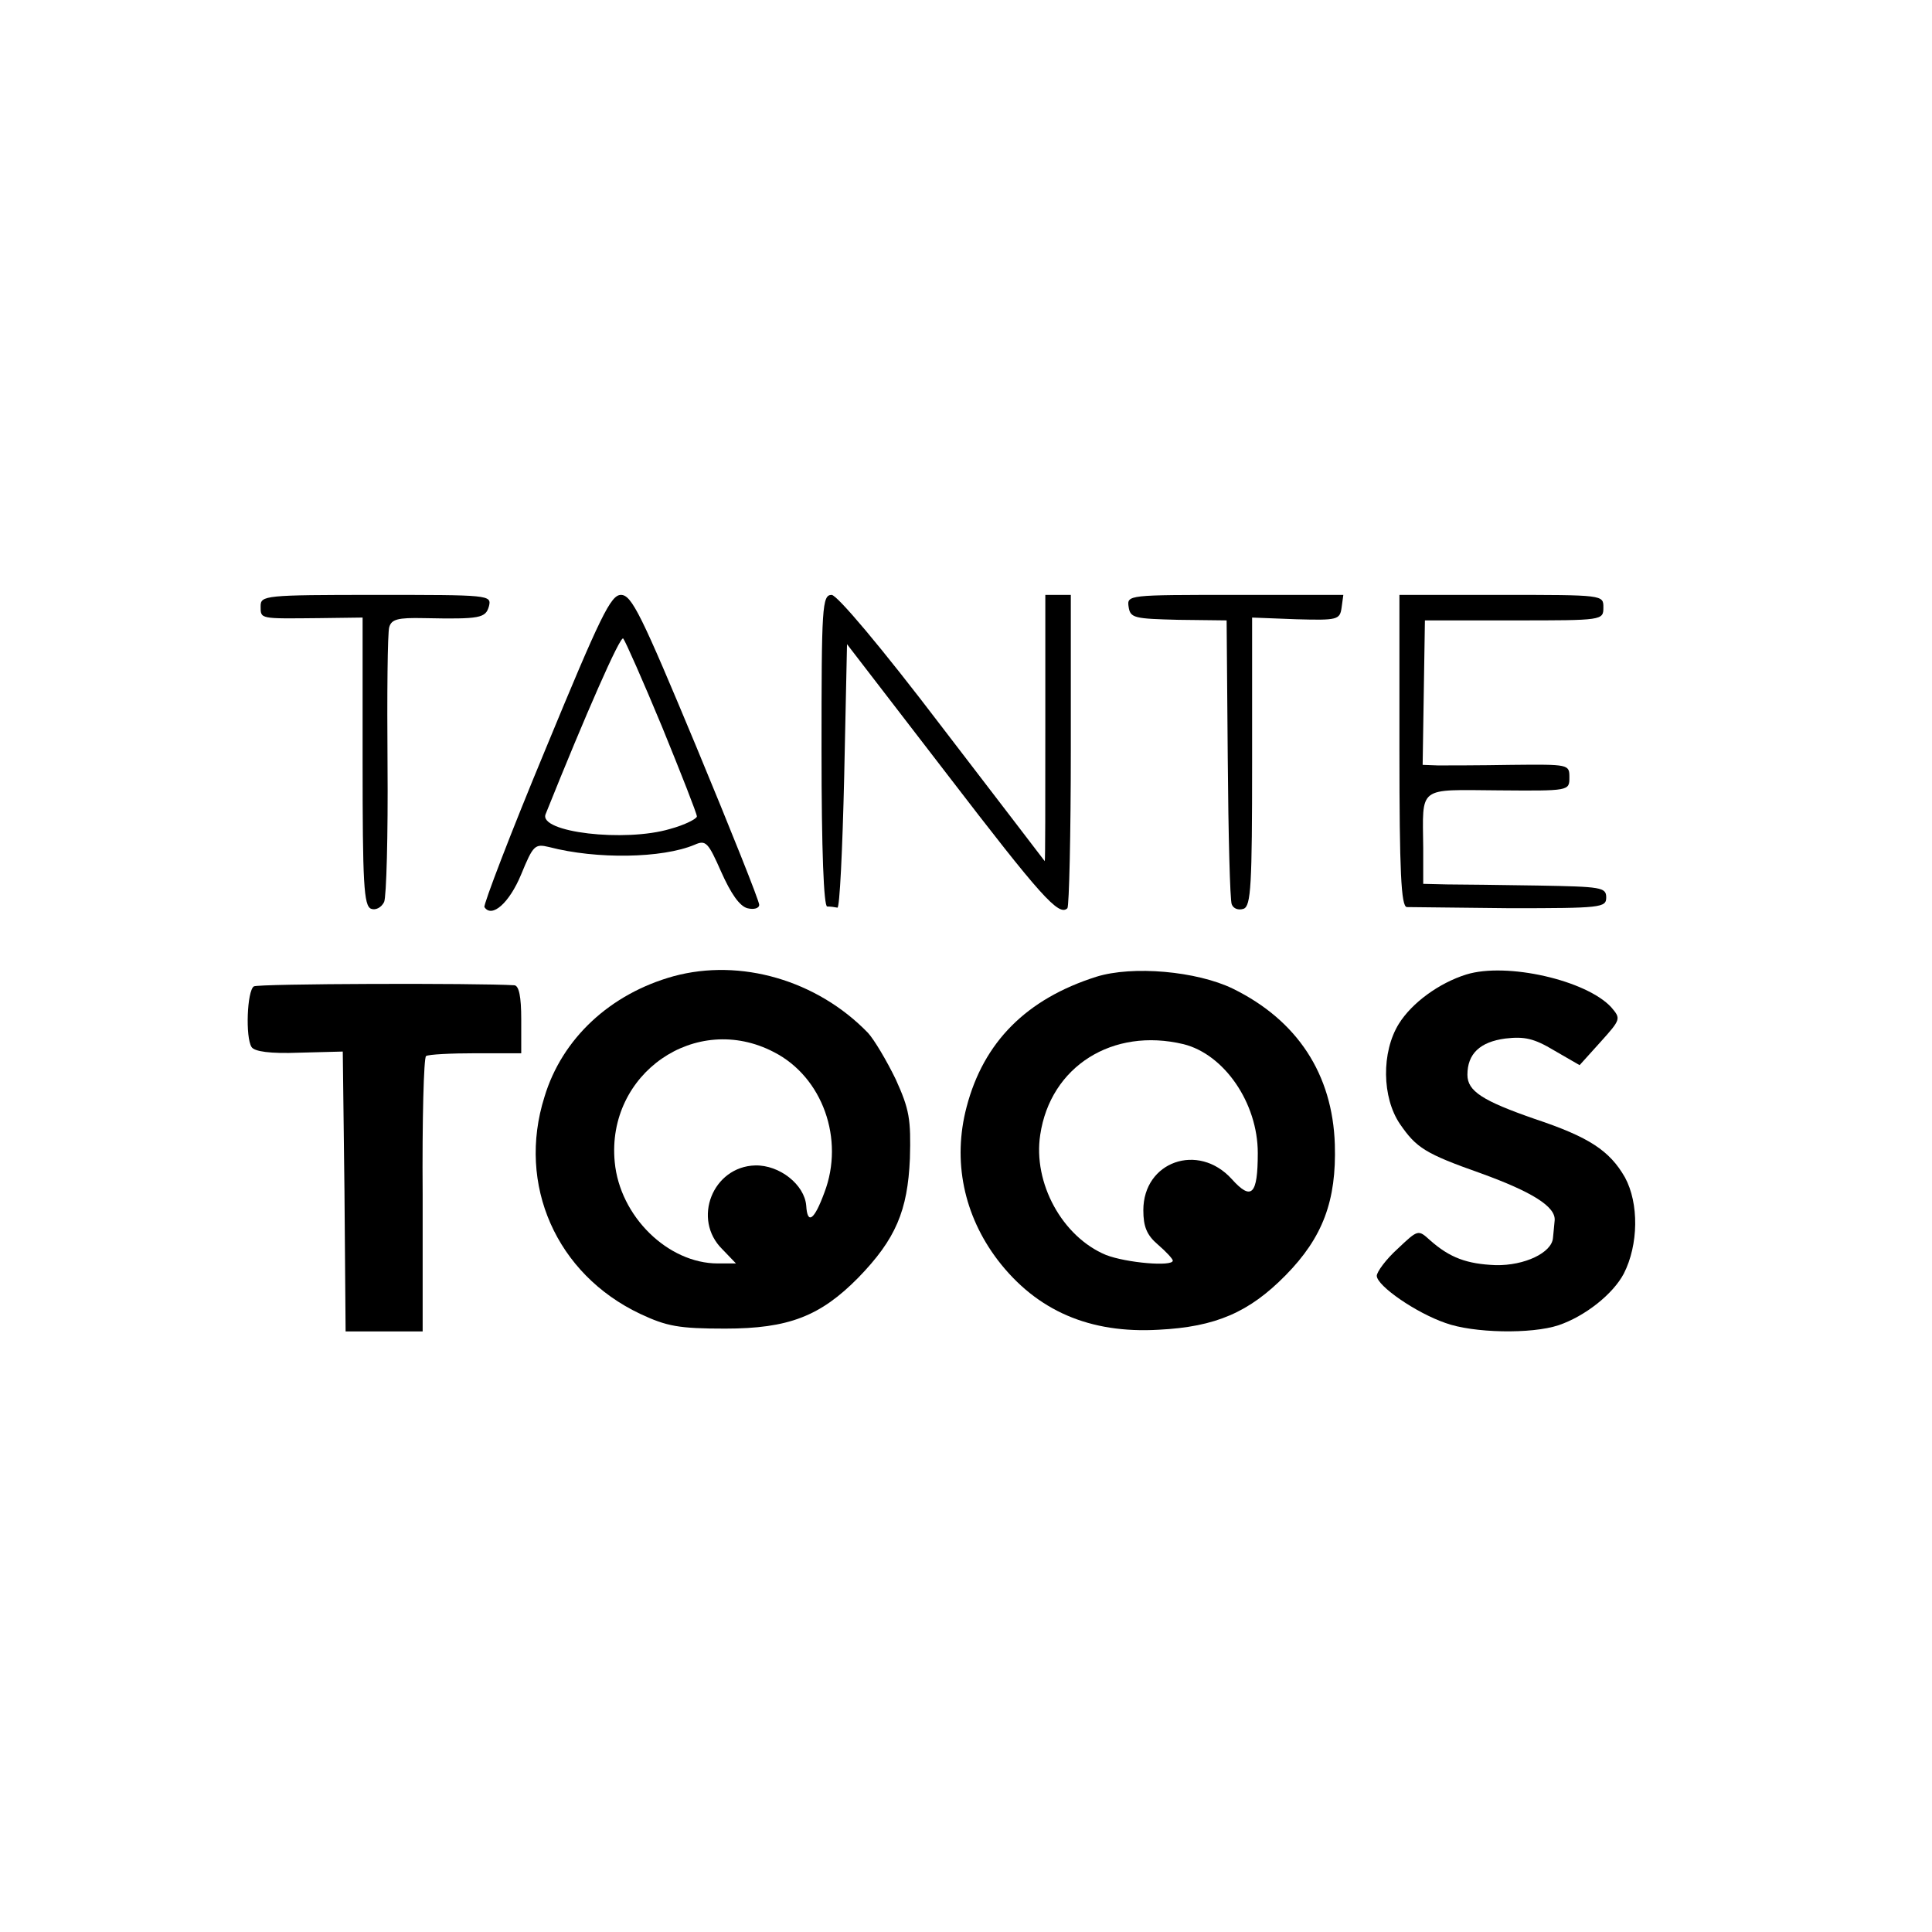 <?xml version="1.0" standalone="no"?>
<!DOCTYPE svg PUBLIC "-//W3C//DTD SVG 20010904//EN"
 "http://www.w3.org/TR/2001/REC-SVG-20010904/DTD/svg10.dtd">
<svg version="1.0" xmlns="http://www.w3.org/2000/svg"
 width="341pt" height="341pt" viewBox="0 0 341 341"
 preserveAspectRatio="xMidYMid meet">
<g transform="translate(0,341) scale(0.1,-0.1)"
fill="#000000" stroke="none">
<path d="M460 2340 c0 -23 -2 -22 103 -21 l77 1 0 -254 c0 -215 2 -255 15
-260 8 -3 18 2 23 12 4 9 7 118 6 242 -1 124 0 233 3 243 4 14 15 17 61 16
100 -2 109 0 115 21 5 20 0 20 -199 20 -197 0 -204 -1 -204 -20z"/>
<path d="M963 2088 c-62 -149 -110 -275 -108 -279 13 -20 44 7 65 58 21 51 24
54 49 48 84 -22 200 -20 257 4 20 9 24 4 47 -48 17 -38 32 -60 46 -64 12 -3
21 0 21 6 0 7 -50 132 -111 279 -97 233 -114 268 -133 268 -18 0 -36 -37 -133
-272z m206 38 c33 -81 61 -152 61 -157 0 -4 -21 -15 -47 -22 -80 -24 -233 -6
-220 26 71 177 132 316 137 310 4 -5 35 -75 69 -157z"/>
<path d="M1450 2085 c0 -177 4 -275 10 -275 6 0 13 -1 18 -2 4 -2 9 102 12
231 l5 234 177 -230 c165 -215 197 -251 212 -236 3 4 6 129 6 280 l0 273 -23
0 -22 0 0 -235 c0 -129 0 -235 -1 -235 0 0 -81 106 -180 235 -111 146 -186
234 -196 235 -17 0 -18 -20 -18 -275z"/>
<path d="M1992 2339 c3 -20 10 -21 88 -23 l85 -1 2 -244 c1 -134 4 -250 7
-257 3 -8 12 -11 21 -8 13 5 15 41 15 260 l0 254 78 -3 c73 -2 77 -1 80 21 l3
22 -191 0 c-189 0 -191 0 -188 -21z"/>
<path d="M2470 2085 c0 -213 3 -275 13 -276 6 0 89 -1 182 -2 161 0 170 1 170
19 0 18 -9 19 -120 21 -66 1 -139 2 -161 2 l-42 1 0 63 c-1 111 -11 103 133
102 125 -1 125 -1 125 23 0 23 -1 23 -102 22 -57 -1 -115 -1 -130 -1 l-27 1 2
128 2 127 158 0 c156 0 157 0 157 23 0 22 0 22 -180 22 l-180 0 0 -275z"/>
<path d="M1189 1687 c-112 -31 -197 -110 -228 -213 -49 -155 21 -313 169 -383
47 -22 68 -26 150 -26 112 0 168 22 235 90 66 68 87 118 91 210 2 70 -1 87
-25 140 -16 33 -38 70 -49 82 -90 93 -225 132 -343 100z m177 -134 c86 -44
125 -154 89 -248 -18 -49 -30 -57 -32 -23 -3 37 -47 72 -90 71 -75 -2 -112
-95 -58 -148 l24 -25 -32 0 c-88 0 -173 83 -182 179 -15 156 143 266 281 194z"/>
<path d="M1935 1686 c-123 -39 -199 -115 -229 -230 -25 -95 -5 -191 55 -270
69 -90 163 -130 284 -123 101 5 160 31 224 96 66 67 90 132 87 231 -4 124 -66
219 -180 275 -64 31 -177 41 -241 21z m154 -119 c72 -18 131 -104 131 -192 0
-74 -11 -85 -46 -46 -59 65 -156 31 -156 -55 0 -29 6 -44 26 -61 14 -12 26
-25 26 -28 0 -11 -82 -4 -118 10 -77 32 -129 127 -116 212 18 121 128 190 253
160z"/>
<path d="M2588 1690 c-48 -15 -96 -50 -119 -87 -31 -50 -30 -130 2 -177 29
-42 44 -52 143 -87 91 -33 132 -59 130 -83 -1 -9 -2 -23 -3 -31 -2 -26 -50
-49 -101 -48 -51 2 -81 13 -116 44 -21 19 -21 19 -57 -15 -21 -19 -37 -41 -37
-48 1 -18 69 -65 121 -83 49 -18 152 -20 200 -4 47 16 96 55 115 91 26 51 27
124 2 170 -27 47 -63 71 -159 103 -92 32 -119 49 -119 78 0 37 22 58 67 64 34
4 51 0 86 -21 l45 -26 37 41 c36 40 36 41 19 61 -44 48 -185 80 -256 58z"/>
<path d="M448 1669 c-12 -8 -15 -90 -4 -107 5 -8 33 -12 84 -10 l77 2 3 -247
2 -247 68 0 68 0 0 241 c-1 132 2 243 6 245 4 3 44 5 88 5 l80 0 0 60 c0 40
-4 59 -12 60 -65 4 -452 3 -460 -2z"/>
</g>
</svg>
